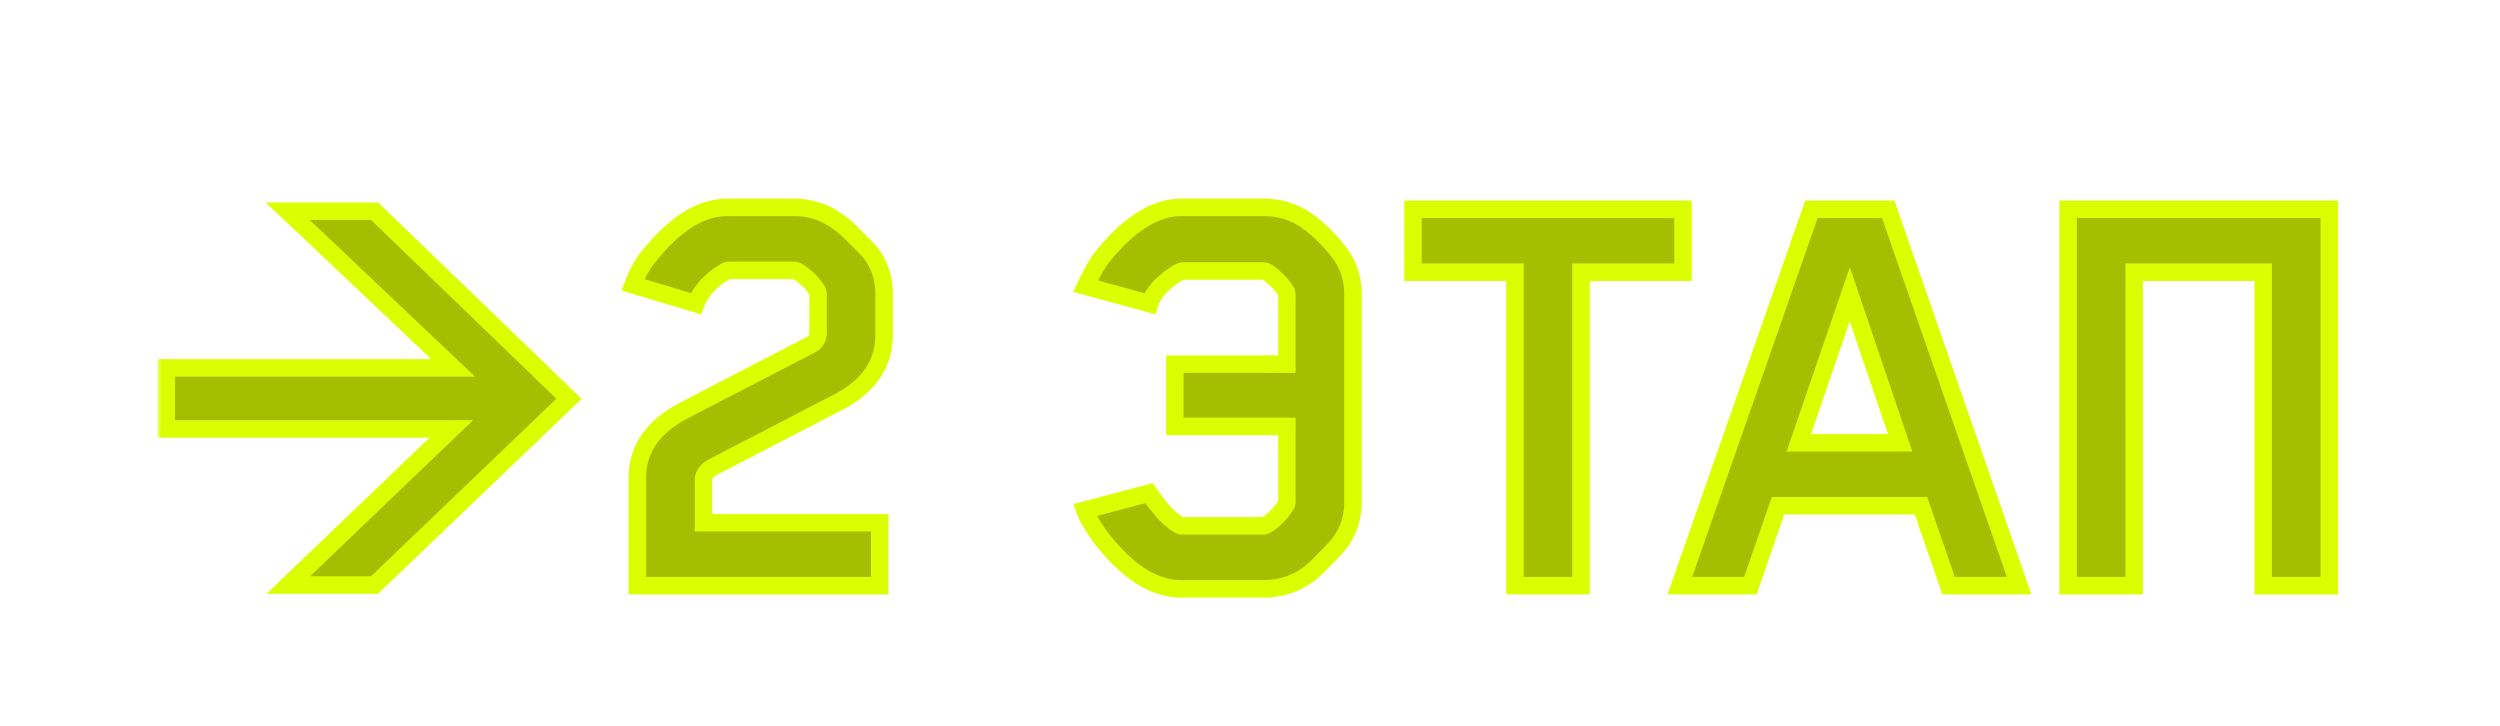 <?xml version="1.0" encoding="UTF-8"?> <svg xmlns="http://www.w3.org/2000/svg" width="286" height="83" fill="none" viewBox="0 0 286 83"> <g filter="url(#a)"> <mask id="b" width="250" height="47" x="18" y="18" fill="#000" maskUnits="userSpaceOnUse"> <path fill="#fff" d="M18 18h250v47H18z"></path> <path d="M65.096 41.616 42.848 62.928h-9.864l18.648-17.856H19.016v-6.984h32.832L32.912 20.16h9.936l22.248 21.456Zm25.68-14.688h-7.271c-.192 0-.336.024-.432.072-1.728 1.008-2.88 2.256-3.456 3.744l-7.2-2.16c.432-1.152.936-2.112 1.512-2.88 3.072-3.984 6.168-5.976 9.288-5.976h7.632c1.872 0 3.552.552 5.04 1.656.528.336 1.224.96 2.088 1.872.912.864 1.536 1.536 1.872 2.016.864 1.296 1.296 2.76 1.296 4.392v4.608c0 3.36-1.776 5.952-5.328 7.776l-14.184 7.344c-.768.432-1.152.936-1.152 1.512V55.8h20.16V63h-27.72V50.616c0-3.264 1.8-5.832 5.4-7.704l14.328-7.416c.624-.288.936-.768.936-1.44v-4.392l-.072-.36a6.015 6.015 0 0 0-1.368-1.584c-.576-.528-1.032-.792-1.368-.792Zm56.442 26.424v-8.568h-12.816v-7.128h12.816v-7.92l-.072-.36a6.015 6.015 0 0 0-1.368-1.584c-.528-.528-.96-.792-1.296-.792h-9.144l-.288.072c-.624.288-1.32.792-2.088 1.512-.72.672-1.2 1.392-1.44 2.16l-7.344-2.016c.624-1.296 1.2-2.328 1.728-3.096 3.12-3.936 6.192-5.904 9.216-5.904h9.432c1.872 0 3.552.528 5.04 1.584a17.91 17.91 0 0 1 3.888 3.96c.864 1.296 1.296 2.76 1.296 4.392v23.76c0 1.632-.432 3.096-1.296 4.392-.336.48-.96 1.176-1.872 2.088-.864.912-1.536 1.536-2.016 1.872-1.488 1.056-3.168 1.584-5.04 1.584h-9.432c-3.12 0-6.192-1.968-9.216-5.904-.912-1.248-1.512-2.28-1.8-3.096l7.344-1.944a25.12 25.12 0 0 0 1.8 2.304c.72.72 1.296 1.176 1.728 1.368a.801.801 0 0 0 .36.072h9.144c.288 0 .72-.264 1.296-.792.576-.528 1.032-1.08 1.368-1.656a.801.801 0 0 0 .072-.36Zm45.315-26.208h-11.664V63h-7.56V27.144h-11.664v-7.2h30.888v7.2ZM230.986 63h-8.064l-3.168-9.144H203.41L200.242 63h-8.064l15.048-43.056h8.784L230.986 63Zm-13.608-16.344-5.76-16.992-5.832 16.992h11.592ZM266.47 63h-7.56V27.144h-14.76V63h-7.56V19.944h29.88V63Z"></path> </mask> <path fill="#A4BE00" d="M65.096 41.616 42.848 62.928h-9.864l18.648-17.856H19.016v-6.984h32.832L32.912 20.16h9.936l22.248 21.456Zm25.68-14.688h-7.271c-.192 0-.336.024-.432.072-1.728 1.008-2.88 2.256-3.456 3.744l-7.2-2.16c.432-1.152.936-2.112 1.512-2.88 3.072-3.984 6.168-5.976 9.288-5.976h7.632c1.872 0 3.552.552 5.04 1.656.528.336 1.224.96 2.088 1.872.912.864 1.536 1.536 1.872 2.016.864 1.296 1.296 2.76 1.296 4.392v4.608c0 3.36-1.776 5.952-5.328 7.776l-14.184 7.344c-.768.432-1.152.936-1.152 1.512V55.8h20.16V63h-27.72V50.616c0-3.264 1.8-5.832 5.4-7.704l14.328-7.416c.624-.288.936-.768.936-1.44v-4.392l-.072-.36a6.015 6.015 0 0 0-1.368-1.584c-.576-.528-1.032-.792-1.368-.792Zm56.442 26.424v-8.568h-12.816v-7.128h12.816v-7.92l-.072-.36a6.015 6.015 0 0 0-1.368-1.584c-.528-.528-.96-.792-1.296-.792h-9.144l-.288.072c-.624.288-1.32.792-2.088 1.512-.72.672-1.2 1.392-1.44 2.16l-7.344-2.016c.624-1.296 1.2-2.328 1.728-3.096 3.12-3.936 6.192-5.904 9.216-5.904h9.432c1.872 0 3.552.528 5.04 1.584a17.91 17.91 0 0 1 3.888 3.96c.864 1.296 1.296 2.76 1.296 4.392v23.76c0 1.632-.432 3.096-1.296 4.392-.336.48-.96 1.176-1.872 2.088-.864.912-1.536 1.536-2.016 1.872-1.488 1.056-3.168 1.584-5.04 1.584h-9.432c-3.12 0-6.192-1.968-9.216-5.904-.912-1.248-1.512-2.28-1.8-3.096l7.344-1.944a25.12 25.12 0 0 0 1.8 2.304c.72.72 1.296 1.176 1.728 1.368a.801.801 0 0 0 .36.072h9.144c.288 0 .72-.264 1.296-.792.576-.528 1.032-1.08 1.368-1.656a.801.801 0 0 0 .072-.36Zm45.315-26.208h-11.664V63h-7.56V27.144h-11.664v-7.2h30.888v7.2ZM230.986 63h-8.064l-3.168-9.144H203.41L200.242 63h-8.064l15.048-43.056h8.784L230.986 63Zm-13.608-16.344-5.76-16.992-5.832 16.992h11.592ZM266.47 63h-7.56V27.144h-14.76V63h-7.56V19.944h29.88V63Z"></path> <path fill="#DBFF00" d="m65.096 41.616.692.722.751-.72-.749-.722-.694.72ZM42.848 62.928v1h.402l.29-.278-.692-.722Zm-9.864 0-.692-.722-1.798 1.722h2.49v-1Zm18.648-17.856.692.722 1.798-1.722h-2.49v1Zm-32.616 0h-1v1h1v-1Zm0-6.984v-1h-1v1h1Zm32.832 0v1h2.51l-1.822-1.726-.688.726ZM32.912 20.16v-1h-2.51l1.822 1.726.688-.726Zm9.936 0 .694-.72-.29-.28h-.404v1Zm21.556 20.734L42.156 62.206l1.384 1.444 22.248-21.312-1.384-1.444ZM42.848 61.928h-9.864v2h9.864v-2Zm-9.172 1.722 18.648-17.856-1.384-1.444-18.648 17.856 1.384 1.444Zm17.956-19.578H19.016v2h32.616v-2Zm-31.616 1v-6.984h-2v6.984h2Zm-1-5.984h32.832v-2H19.016v2Zm33.52-1.726L33.599 19.434l-1.374 1.452L51.16 38.814l1.376-1.452ZM32.912 21.16h9.936v-2h-9.936v2Zm9.242-.28 22.248 21.456 1.388-1.44L43.542 19.44l-1.388 1.44ZM83.073 27l-.447-.894-.03.014-.027.016.504.864Zm-3.456 3.744-.287.958.886.266.334-.863-.933-.361Zm-7.2-2.16-.936-.351-.376 1.002 1.025.307.287-.958Zm1.512-2.88-.792-.61-.008.01.8.6Zm21.96-4.32-.596.803.029.021.03.02.537-.844Zm2.088 1.872-.726.688.019.02.02.018.687-.726Zm1.872 2.016.832-.555-.006-.01-.007-.009-.82.574Zm-4.032 16.776-.457-.89-.003.002.46.888Zm-14.184 7.344-.46-.888-.015.008-.015.008.49.872ZM80.48 55.8h-1v1h1v-1Zm20.16 0h1v-1h-1v1Zm0 7.2v1h1v-1h-1Zm-27.72 0h-1v1h1v-1Zm5.4-20.088-.46-.888h-.001l.46.888Zm14.328-7.416-.42-.908-.02.01-.02.01.46.888Zm.936-5.832h1v-.099l-.02-.097-.98.196Zm-.072-.36.98-.196-.032-.164-.084-.144-.864.504Zm-1.368-1.584-.676.737.018.016.018.015.64-.768Zm-1.368-1.792h-7.272v2h7.272v-2Zm-7.272 0c-.243 0-.574.025-.88.178l.895 1.788a.5.5 0 0 1-.079.032l-.024.006.024-.002a.897.897 0 0 1 .064-.002v-2Zm-.936.208c-1.873 1.093-3.208 2.499-3.885 4.247l1.865.722c.476-1.228 1.445-2.318 3.028-3.241l-1.008-1.728Zm-2.665 3.65-7.2-2.16-.574 1.916 7.2 2.16.574-1.916Zm-6.55-.85c.407-1.087.87-1.958 1.375-2.632l-1.6-1.2c-.647.862-1.192 1.912-1.648 3.129l1.872.702Zm1.367-2.621c2.998-3.89 5.836-5.587 8.496-5.587v-2c-3.58 0-6.935 2.286-10.08 6.365l1.584 1.222Zm8.496-5.587h7.632v-2h-7.632v2Zm7.632 0c1.66 0 3.13.484 4.444 1.46l1.192-1.607c-1.662-1.233-3.552-1.853-5.636-1.853v2Zm4.503 1.5c.42.267 1.047.816 1.899 1.716l1.452-1.376c-.876-.924-1.641-1.623-2.277-2.028l-1.074 1.688Zm1.937 1.754c.906.858 1.466 1.472 1.74 1.864l1.639-1.148c-.398-.568-1.085-1.298-2.003-2.168l-1.376 1.452Zm1.728 1.845c.749 1.123 1.128 2.392 1.128 3.837h2c0-1.82-.485-3.478-1.464-4.947l-1.664 1.11Zm1.128 3.837v4.608h2v-4.608h-2Zm0 4.608c0 1.493-.391 2.781-1.157 3.899-.772 1.127-1.96 2.131-3.628 2.987l.914 1.78c1.884-.968 3.36-2.172 4.364-3.637 1.01-1.474 1.507-3.162 1.507-5.029h-2Zm-4.788 6.888-14.184 7.344.92 1.776 14.184-7.344-.92-1.776Zm-14.214 7.36c-.903.508-1.662 1.278-1.662 2.384h2c0-.047.008-.284.642-.64l-.98-1.744Zm-1.662 2.384V55.8h2v-4.896h-2Zm1 5.896h20.16v-2H80.48v2Zm19.16-1V63h2v-7.2h-2Zm1 6.2H72.92v2h27.72v-2Zm-26.72 1V50.616h-2V63h2Zm0-12.384c0-2.794 1.496-5.067 4.861-6.817l-.922-1.774c-3.836 1.994-5.94 4.857-5.94 8.591h2Zm4.86-6.816 14.328-7.416-.92-1.776-14.328 7.416.92 1.776Zm14.287-7.396c.449-.207.844-.512 1.121-.939.28-.429.396-.914.396-1.409h-2c0 .177-.04.268-.072.319-.035.053-.108.132-.283.213l.838 1.816Zm1.517-2.348v-4.392h-2v4.392h2Zm-.02-4.588-.072-.36-1.96.392.071.36 1.962-.392Zm-.188-.668a7.013 7.013 0 0 0-1.592-1.848l-1.28 1.536a5.02 5.02 0 0 1 1.144 1.32l1.728-1.008Zm-1.556-1.817a5.596 5.596 0 0 0-.949-.722c-.302-.175-.678-.333-1.095-.333v2c-.08 0-.061-.026.093.063.143.083.342.23.6.466l1.35-1.474Zm54.397 17.801h1v-1h-1v1Zm-12.816 0h-1v1h1v-1Zm0-7.128v-1h-1v1h1Zm12.816 0v1h1v-1h-1Zm0-7.92h1v-.099l-.019-.097-.981.196Zm-.072-.36.981-.196-.033-.164-.084-.144-.864.504Zm-1.368-1.584-.707.707.032.032.035.03.64-.769ZM135.338 27v-1h-.123l-.119.03.242.97Zm-.288.072-.242-.97-.092.023-.085.039.419.908Zm-2.088 1.512.683.731.001-.002-.684-.729Zm-1.44 2.16-.265.964.932.256.288-.922-.955-.298Zm-7.344-2.016-.901-.434-.52 1.08 1.156.318.265-.964Zm1.728-3.096-.783-.621-.022.026-.019.029.824.566Zm23.688-4.32.596-.803-.008-.006-.009-.006-.579.815Zm3.888 3.96.832-.555-.01-.014-.01-.015-.812.584Zm0 32.544.819.573.007-.009.006-.01-.832-.554Zm-1.872 2.088-.707-.707-.009.01-.01.01.726.687Zm-2.016 1.872-.573-.82-.006.005.579.815Zm-23.688-4.32-.807.59.007.01.007.01.793-.61Zm-1.8-3.096-.256-.967-1.048.278.361 1.022.943-.333Zm7.344-1.944.824-.566-.399-.58-.681.18.256.966Zm1.8 2.304-.752.659.022.025.023.023.707-.707Zm1.728 1.368.447-.894-.02-.01-.021-.01-.406.914Zm12.168-2.376.864.504.016-.028.015-.029-.895-.447Zm1.072-.36v-8.568h-2v8.568h2Zm-1-9.568h-12.816v2h12.816v-2Zm-11.816 1v-7.128h-2v7.128h2Zm-1-6.128h12.816v-2h-12.816v2Zm13.816-1v-7.92h-2v7.92h2Zm-.019-8.116-.072-.36-1.961.392.072.36 1.961-.392Zm-.189-.668a6.994 6.994 0 0 0-1.592-1.848l-1.28 1.536a5 5 0 0 1 1.144 1.32l1.728-1.008Zm-1.525-1.787a5.02 5.02 0 0 0-.905-.74c-.299-.183-.675-.345-1.098-.345v2c-.087 0-.078-.03.055.051.125.077.302.216.534.448l1.414-1.414ZM144.482 26h-9.144v2h9.144v-2Zm-9.386.03-.288.072.485 1.94.288-.072-.485-1.94Zm-.465.134c-.758.35-1.544.932-2.353 1.69l1.368 1.46c.727-.682 1.334-1.108 1.823-1.334l-.838-1.816Zm-2.351 1.689c-.819.764-1.41 1.626-1.712 2.593l1.909.596c.178-.569.546-1.147 1.168-1.727l-1.365-1.462Zm-.493 1.927-7.344-2.016-.53 1.928 7.344 2.016.53-1.928Zm-6.708-.618c.613-1.272 1.163-2.254 1.651-2.963l-1.648-1.134c-.568.827-1.169 1.909-1.805 3.23l1.802.867Zm1.611-2.909c3.053-3.852 5.868-5.525 8.432-5.525v-2c-3.484 0-6.813 2.263-9.999 6.283l1.567 1.242Zm8.432-5.525h9.432v-2h-9.432v2Zm9.432 0c1.671 0 3.147.467 4.461 1.4l1.158-1.631c-1.662-1.18-3.545-1.769-5.619-1.769v2Zm4.444 1.387a16.897 16.897 0 0 1 3.672 3.74l1.624-1.167a18.902 18.902 0 0 0-4.104-4.18l-1.192 1.607Zm3.652 3.712c.749 1.123 1.128 2.392 1.128 3.837h2c0-1.82-.485-3.478-1.464-4.947l-1.664 1.11Zm1.128 3.837v23.76h2v-23.76h-2Zm0 23.76c0 1.444-.379 2.714-1.128 3.837l1.664 1.11c.979-1.469 1.464-3.128 1.464-4.947h-2Zm-1.115 3.819c-.282.403-.852 1.046-1.76 1.954l1.414 1.414c.917-.916 1.595-1.665 1.984-2.221l-1.638-1.148Zm-1.779 1.973c-.858.906-1.471 1.466-1.863 1.74l1.147 1.64c.568-.398 1.298-1.086 2.168-2.004l-1.452-1.376Zm-1.869 1.745c-1.314.932-2.79 1.399-4.461 1.399v2c2.074 0 3.957-.59 5.619-1.768l-1.158-1.631Zm-4.461 1.399h-9.432v2h9.432v-2Zm-9.432 0c-2.662 0-5.475-1.677-8.423-5.513l-1.586 1.218c3.101 4.036 6.431 6.295 10.009 6.295v-2Zm-8.408-5.494c-.893-1.22-1.425-2.16-1.665-2.839l-1.886.666c.337.953 1.004 2.078 1.936 3.353l1.615-1.18Zm-2.352-1.54 7.344-1.943-.512-1.934-7.344 1.944.512 1.934Zm6.264-2.343a25.986 25.986 0 0 0 1.872 2.396l1.505-1.317a24.095 24.095 0 0 1-1.729-2.212l-1.648 1.133Zm1.917 2.444c.73.73 1.416 1.303 2.029 1.575l.812-1.828c-.251-.111-.717-.451-1.427-1.161l-1.414 1.414Zm1.988 1.555c.274.137.559.178.807.178v-2c-.017 0-.016-.002-.002.001a.345.345 0 0 1 .089.033l-.894 1.788Zm.807.178h9.144v-2h-9.144v2Zm9.144 0c.42 0 .792-.18 1.062-.345.292-.178.597-.423.91-.71l-1.352-1.474a4.185 4.185 0 0 1-.601.478.79.79 0 0 1-.12.063c-.014.005.024-.012.101-.012v2Zm1.972-1.055c.638-.584 1.162-1.213 1.556-1.89l-1.728-1.007c-.277.476-.665.951-1.18 1.423l1.352 1.474Zm1.587-1.946c.137-.274.177-.558.177-.807h-2c0 .017-.001.017.002.002a.353.353 0 0 1 .032-.09l1.789.895Zm44.492-27.015v1h1v-1h-1Zm-11.664 0v-1h-1v1h1Zm0 35.856v1h1v-1h-1Zm-7.56 0h-1v1h1v-1Zm0-35.856h1v-1h-1v1Zm-11.664 0h-1v1h1v-1Zm0-7.2v-1h-1v1h1Zm30.888 0h1v-1h-1v1Zm0 6.2h-11.664v2h11.664v-2Zm-12.664 1V63h2V27.144h-2Zm1 34.856h-7.56v2h7.56v-2Zm-6.56 1V27.144h-2V63h2Zm-1-36.856h-11.664v2h11.664v-2Zm-10.664 1v-7.2h-2v7.2h2Zm-1-6.2h30.888v-2h-30.888v2Zm29.888-1v7.2h2v-7.2h-2ZM230.986 63v1h1.407l-.462-1.328-.945.328Zm-8.064 0-.945.327.233.673h.712v-1Zm-3.168-9.144.945-.327-.233-.673h-.712v1Zm-16.344 0v-1h-.712l-.233.673.945.327ZM200.242 63v1h.712l.233-.673-.945-.327Zm-8.064 0-.944-.33-.465 1.33h1.409v-1Zm15.048-43.056v-1h-.71l-.234.67.944.33Zm8.784 0 .945-.328-.234-.672h-.711v1Zm1.368 26.712v1h1.395l-.448-1.321-.947.321Zm-5.76-16.992.947-.321-.941-2.776-.952 2.772.946.325Zm-5.832 16.992-.946-.325-.454 1.325h1.4v-1ZM230.986 62h-8.064v2h8.064v-2Zm-7.119.673-3.168-9.144-1.89.654 3.168 9.144 1.89-.654Zm-4.113-9.817H203.41v2h16.344v-2Zm-17.289.673-3.168 9.144 1.89.654 3.168-9.144-1.89-.654ZM200.242 62h-8.064v2h8.064v-2Zm-7.12 1.33 15.048-43.056-1.888-.66-15.048 43.056 1.888.66Zm14.104-42.386h8.784v-2h-8.784v2Zm7.84-.671 14.976 43.055 1.889-.657-14.976-43.055-1.889.657Zm3.259 26.062-5.76-16.992-1.894.642 5.76 16.992 1.894-.642Zm-7.653-16.996-5.832 16.992 1.892.65 5.832-16.992-1.892-.65Zm-4.886 18.317h11.592v-2h-11.592v2ZM266.47 63v1h1v-1h-1Zm-7.56 0h-1v1h1v-1Zm0-35.856h1v-1h-1v1Zm-14.76 0v-1h-1v1h1Zm0 35.856v1h1v-1h-1Zm-7.56 0h-1v1h1v-1Zm0-43.056v-1h-1v1h1Zm29.88 0h1v-1h-1v1Zm0 42.056h-7.56v2h7.56v-2Zm-6.56 1V27.144h-2V63h2Zm-1-36.856h-14.76v2h14.76v-2Zm-15.76 1V63h2V27.144h-2Zm1 34.856h-7.56v2h7.56v-2Zm-6.56 1V19.944h-2V63h2Zm-1-42.056h29.88v-2h-29.88v2Zm28.88-1V63h2V19.944h-2Z" mask="url(#b)"></path> </g> <defs> <filter id="a" width="285.329" height="81.507" x=".078" y=".79" color-interpolation-filters="sRGB" filterUnits="userSpaceOnUse"> <feFlood flood-opacity="0" result="BackgroundImageFix"></feFlood> <feColorMatrix in="SourceAlpha" result="hardAlpha" values="0 0 0 0 0 0 0 0 0 0 0 0 0 0 0 0 0 0 127 0"></feColorMatrix> <feOffset></feOffset> <feGaussianBlur stdDeviation="9.469"></feGaussianBlur> <feColorMatrix values="0 0 0 0 0.86 0 0 0 0 1 0 0 0 0 0 0 0 0 0.5 0"></feColorMatrix> <feBlend in2="BackgroundImageFix" result="effect1_dropShadow_2387_440"></feBlend> <feColorMatrix in="SourceAlpha" result="hardAlpha" values="0 0 0 0 0 0 0 0 0 0 0 0 0 0 0 0 0 0 127 0"></feColorMatrix> <feOffset dy="4"></feOffset> <feGaussianBlur stdDeviation="3.156"></feGaussianBlur> <feColorMatrix values="0 0 0 0 0.86 0 0 0 0 1 0 0 0 0 0 0 0 0 0.1 0"></feColorMatrix> <feBlend in2="effect1_dropShadow_2387_440" result="effect2_dropShadow_2387_440"></feBlend> <feBlend in="SourceGraphic" in2="effect2_dropShadow_2387_440" result="shape"></feBlend> </filter> </defs> </svg> 
